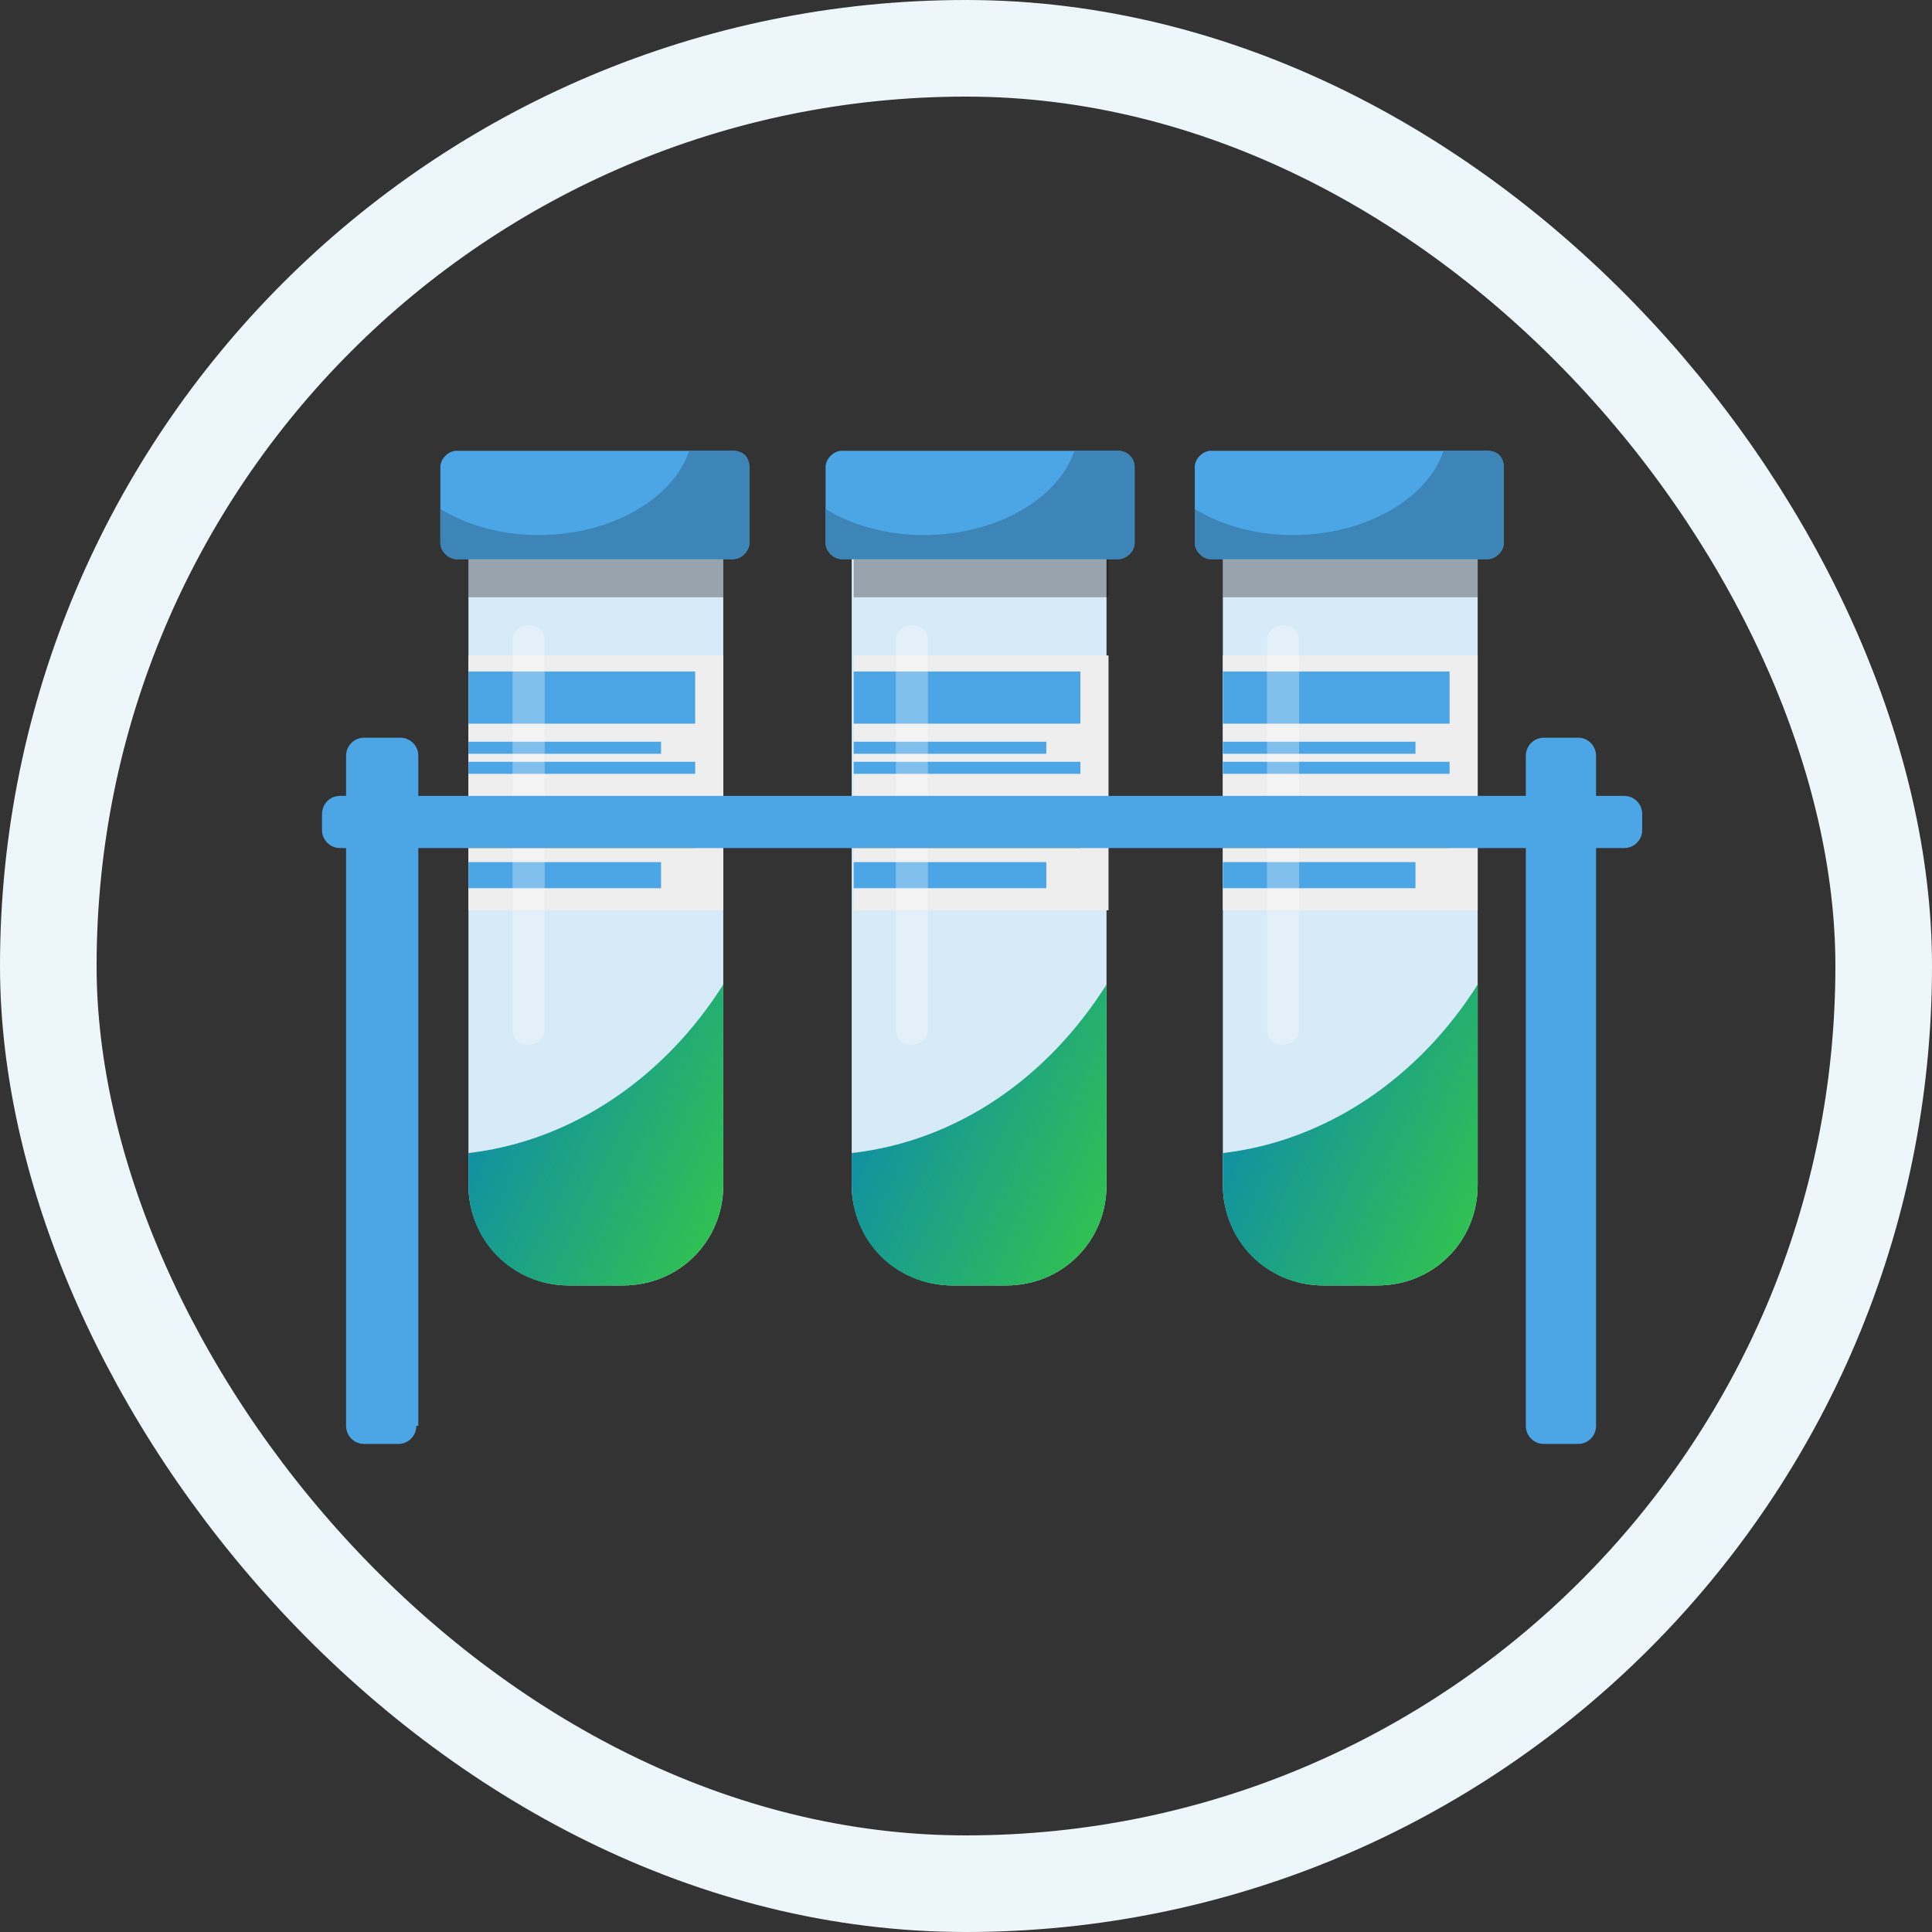 <svg width="60" height="60" viewBox="0 0 60 60" fill="none" xmlns="http://www.w3.org/2000/svg">
<rect x="0" y="0" width="60" height="60" fill="#333333" stroke="none"/>
<path d="M17.664 39.921H19.346C21.091 39.921 22.462 38.55 22.462 36.806V16.181H14.548V36.806C14.548 38.488 15.919 39.921 17.664 39.921Z" fill="#D7EAF8"/>
<path d="M22.462 20.356H14.548V28.269H22.462V20.356Z" fill="#EEEEEE"/>
<path d="M14.548 35.809V36.806C14.548 38.55 15.919 39.921 17.664 39.921H19.346C21.091 39.921 22.462 38.55 22.462 36.806V30.575C20.655 33.441 17.788 35.435 14.548 35.809Z" fill="url(#paint0_linear_504_16150)"/>
<path d="M21.589 20.854H14.548V22.474H21.589V20.854Z" fill="#4CA5E5"/>
<path d="M20.53 23.035H14.548V23.409H20.53V23.035Z" fill="#4CA5E5"/>
<path d="M21.589 23.658H14.548V24.032H21.589V23.658Z" fill="#4CA5E5"/>
<path d="M21.589 25.527H14.548V26.337H21.589V25.527Z" fill="#FF8F18"/>
<path d="M20.53 26.774H14.548V27.584H20.53V26.774Z" fill="#4CA5E5"/>
<g opacity="0.3">
<path d="M22.462 17.178H14.548V18.549H22.462V17.178Z" fill="black"/>
</g>
<g opacity="0.3">
<path d="M16.916 32.008C16.916 32.257 16.667 32.444 16.418 32.444C16.106 32.444 15.919 32.257 15.919 32.008V19.857C15.919 19.608 16.169 19.421 16.418 19.421C16.73 19.421 16.916 19.608 16.916 19.857V32.008Z" fill="white"/>
</g>
<path d="M23.272 16.866C23.272 17.116 23.023 17.365 22.773 17.365H14.175C13.925 17.365 13.676 17.116 13.676 16.866V14.498C13.676 14.249 13.925 14 14.175 14H22.773C23.023 14 23.272 14.249 23.272 14.498V16.866Z" fill="#4CA5E5"/>
<path d="M22.773 14H21.403C20.904 15.495 18.973 16.617 16.73 16.617C15.546 16.617 14.486 16.305 13.676 15.807V16.866C13.676 17.116 13.925 17.365 14.175 17.365H22.773C23.023 17.365 23.272 17.116 23.272 16.866V14.498C23.272 14.187 23.085 14 22.773 14Z" fill="#3D84B7"/>
<path d="M29.566 39.921H31.248C32.993 39.921 34.364 38.55 34.364 36.806V16.181H26.45V36.806C26.45 38.488 27.883 39.921 29.566 39.921Z" fill="#D7EAF8"/>
<path d="M34.426 20.356H26.512V28.269H34.426V20.356Z" fill="#EEEEEE"/>
<path d="M26.45 35.809V36.806C26.45 38.55 27.821 39.921 29.566 39.921H31.248C32.993 39.921 34.364 38.55 34.364 36.806V30.575C32.557 33.441 29.753 35.435 26.45 35.809Z" fill="url(#paint1_linear_504_16150)"/>
<path d="M33.553 20.854H26.512V22.474H33.553V20.854Z" fill="#4CA5E5"/>
<path d="M32.494 23.035H26.512V23.409H32.494V23.035Z" fill="#4CA5E5"/>
<path d="M33.553 23.658H26.512V24.032H33.553V23.658Z" fill="#4CA5E5"/>
<path d="M33.553 25.527H26.512V26.337H33.553V25.527Z" fill="#FF8F18"/>
<path d="M32.494 26.774H26.512V27.584H32.494V26.774Z" fill="#4CA5E5"/>
<g opacity="0.3">
<path d="M34.426 17.178H26.512V18.549H34.426V17.178Z" fill="black"/>
</g>
<g opacity="0.3">
<path d="M28.818 32.008C28.818 32.257 28.569 32.444 28.32 32.444C28.008 32.444 27.821 32.257 27.821 32.008V19.857C27.821 19.608 28.07 19.421 28.32 19.421C28.631 19.421 28.818 19.608 28.818 19.857V32.008Z" fill="white"/>
</g>
<path d="M35.236 16.866C35.236 17.116 34.986 17.365 34.737 17.365H26.138C25.889 17.365 25.64 17.116 25.64 16.866V14.498C25.64 14.249 25.889 14 26.138 14H34.737C34.986 14 35.236 14.249 35.236 14.498V16.866Z" fill="#4CA5E5"/>
<path d="M34.737 14H33.366C32.868 15.495 30.936 16.617 28.693 16.617C27.509 16.617 26.45 16.305 25.64 15.807V16.866C25.64 17.116 25.889 17.365 26.138 17.365H34.737C34.986 17.365 35.236 17.116 35.236 16.866V14.498C35.236 14.187 34.986 14 34.737 14Z" fill="#3D84B7"/>
<path d="M41.093 39.921H42.775C44.52 39.921 45.89 38.55 45.89 36.806V16.181H37.977V36.806C37.977 38.488 39.348 39.921 41.093 39.921Z" fill="#D7EAF8"/>
<path d="M45.89 20.356H37.977V28.269H45.89V20.356Z" fill="#EEEEEE"/>
<path d="M37.977 35.809V36.806C37.977 38.55 39.348 39.921 41.093 39.921H42.775C44.52 39.921 45.891 38.55 45.891 36.806V30.575C44.084 33.441 41.217 35.435 37.977 35.809Z" fill="url(#paint2_linear_504_16150)"/>
<path d="M45.018 20.854H37.977V22.474H45.018V20.854Z" fill="#4CA5E5"/>
<path d="M43.959 23.035H37.977V23.409H43.959V23.035Z" fill="#4CA5E5"/>
<path d="M45.018 23.658H37.977V24.032H45.018V23.658Z" fill="#4CA5E5"/>
<path d="M45.018 25.527H37.977V26.337H45.018V25.527Z" fill="#FF8F18"/>
<path d="M43.959 26.773H37.977V27.584H43.959V26.773Z" fill="#4CA5E5"/>
<g opacity="0.3">
<path d="M45.89 17.178H37.977V18.549H45.89V17.178Z" fill="black"/>
</g>
<g opacity="0.3">
<path d="M40.345 32.008C40.345 32.257 40.096 32.444 39.847 32.444C39.535 32.444 39.348 32.257 39.348 32.008V19.857C39.348 19.608 39.597 19.421 39.847 19.421C40.158 19.421 40.345 19.608 40.345 19.857V32.008Z" fill="white"/>
</g>
<path d="M46.701 16.866C46.701 17.116 46.452 17.365 46.202 17.365H37.603C37.354 17.365 37.105 17.116 37.105 16.866V14.498C37.105 14.249 37.354 14 37.603 14H46.202C46.452 14 46.701 14.249 46.701 14.498V16.866Z" fill="#4CA5E5"/>
<path d="M46.202 14H44.831C44.333 15.495 42.401 16.617 40.158 16.617C38.974 16.617 37.915 16.305 37.105 15.807V16.866C37.105 17.116 37.354 17.365 37.603 17.365H46.202C46.452 17.365 46.701 17.116 46.701 16.866V14.498C46.701 14.187 46.514 14 46.202 14Z" fill="#3D84B7"/>
<path d="M51 25.777C51 26.088 50.751 26.337 50.439 26.337H10.561C10.249 26.337 10 26.088 10 25.777V25.278C10 24.967 10.249 24.717 10.561 24.717H50.439C50.751 24.717 51 24.967 51 25.278V25.777Z" fill="#4CA5E5"/>
<path d="M12.929 44.283C12.929 44.594 12.679 44.843 12.368 44.843H11.309C10.997 44.843 10.748 44.594 10.748 44.283V23.471C10.748 23.16 10.997 22.91 11.309 22.91H12.43C12.742 22.91 12.991 23.16 12.991 23.471V44.283H12.929Z" fill="#4CA5E5"/>
<path d="M49.567 44.283C49.567 44.594 49.318 44.843 49.006 44.843H47.947C47.635 44.843 47.386 44.594 47.386 44.283V23.471C47.386 23.16 47.635 22.91 47.947 22.91H49.006C49.318 22.91 49.567 23.16 49.567 23.471V44.283Z" fill="#4CA5E5"/>
<rect x="1.5" y="1.5" width="57" height="57" rx="28.5" stroke="#EDF7FB" stroke-width="3"/>
<defs>
<linearGradient id="paint0_linear_504_16150" x1="14.548" y1="30.575" x2="24.528" y2="35.327" gradientUnits="userSpaceOnUse">
<stop stop-color="#0983B8"/>
<stop offset="1" stop-color="#32C64A"/>
</linearGradient>
<linearGradient id="paint1_linear_504_16150" x1="26.45" y1="30.575" x2="36.429" y2="35.327" gradientUnits="userSpaceOnUse">
<stop stop-color="#0983B8"/>
<stop offset="1" stop-color="#32C64A"/>
</linearGradient>
<linearGradient id="paint2_linear_504_16150" x1="37.977" y1="30.575" x2="47.957" y2="35.327" gradientUnits="userSpaceOnUse">
<stop stop-color="#0983B8"/>
<stop offset="1" stop-color="#32C64A"/>
</linearGradient>
</defs>
</svg>
